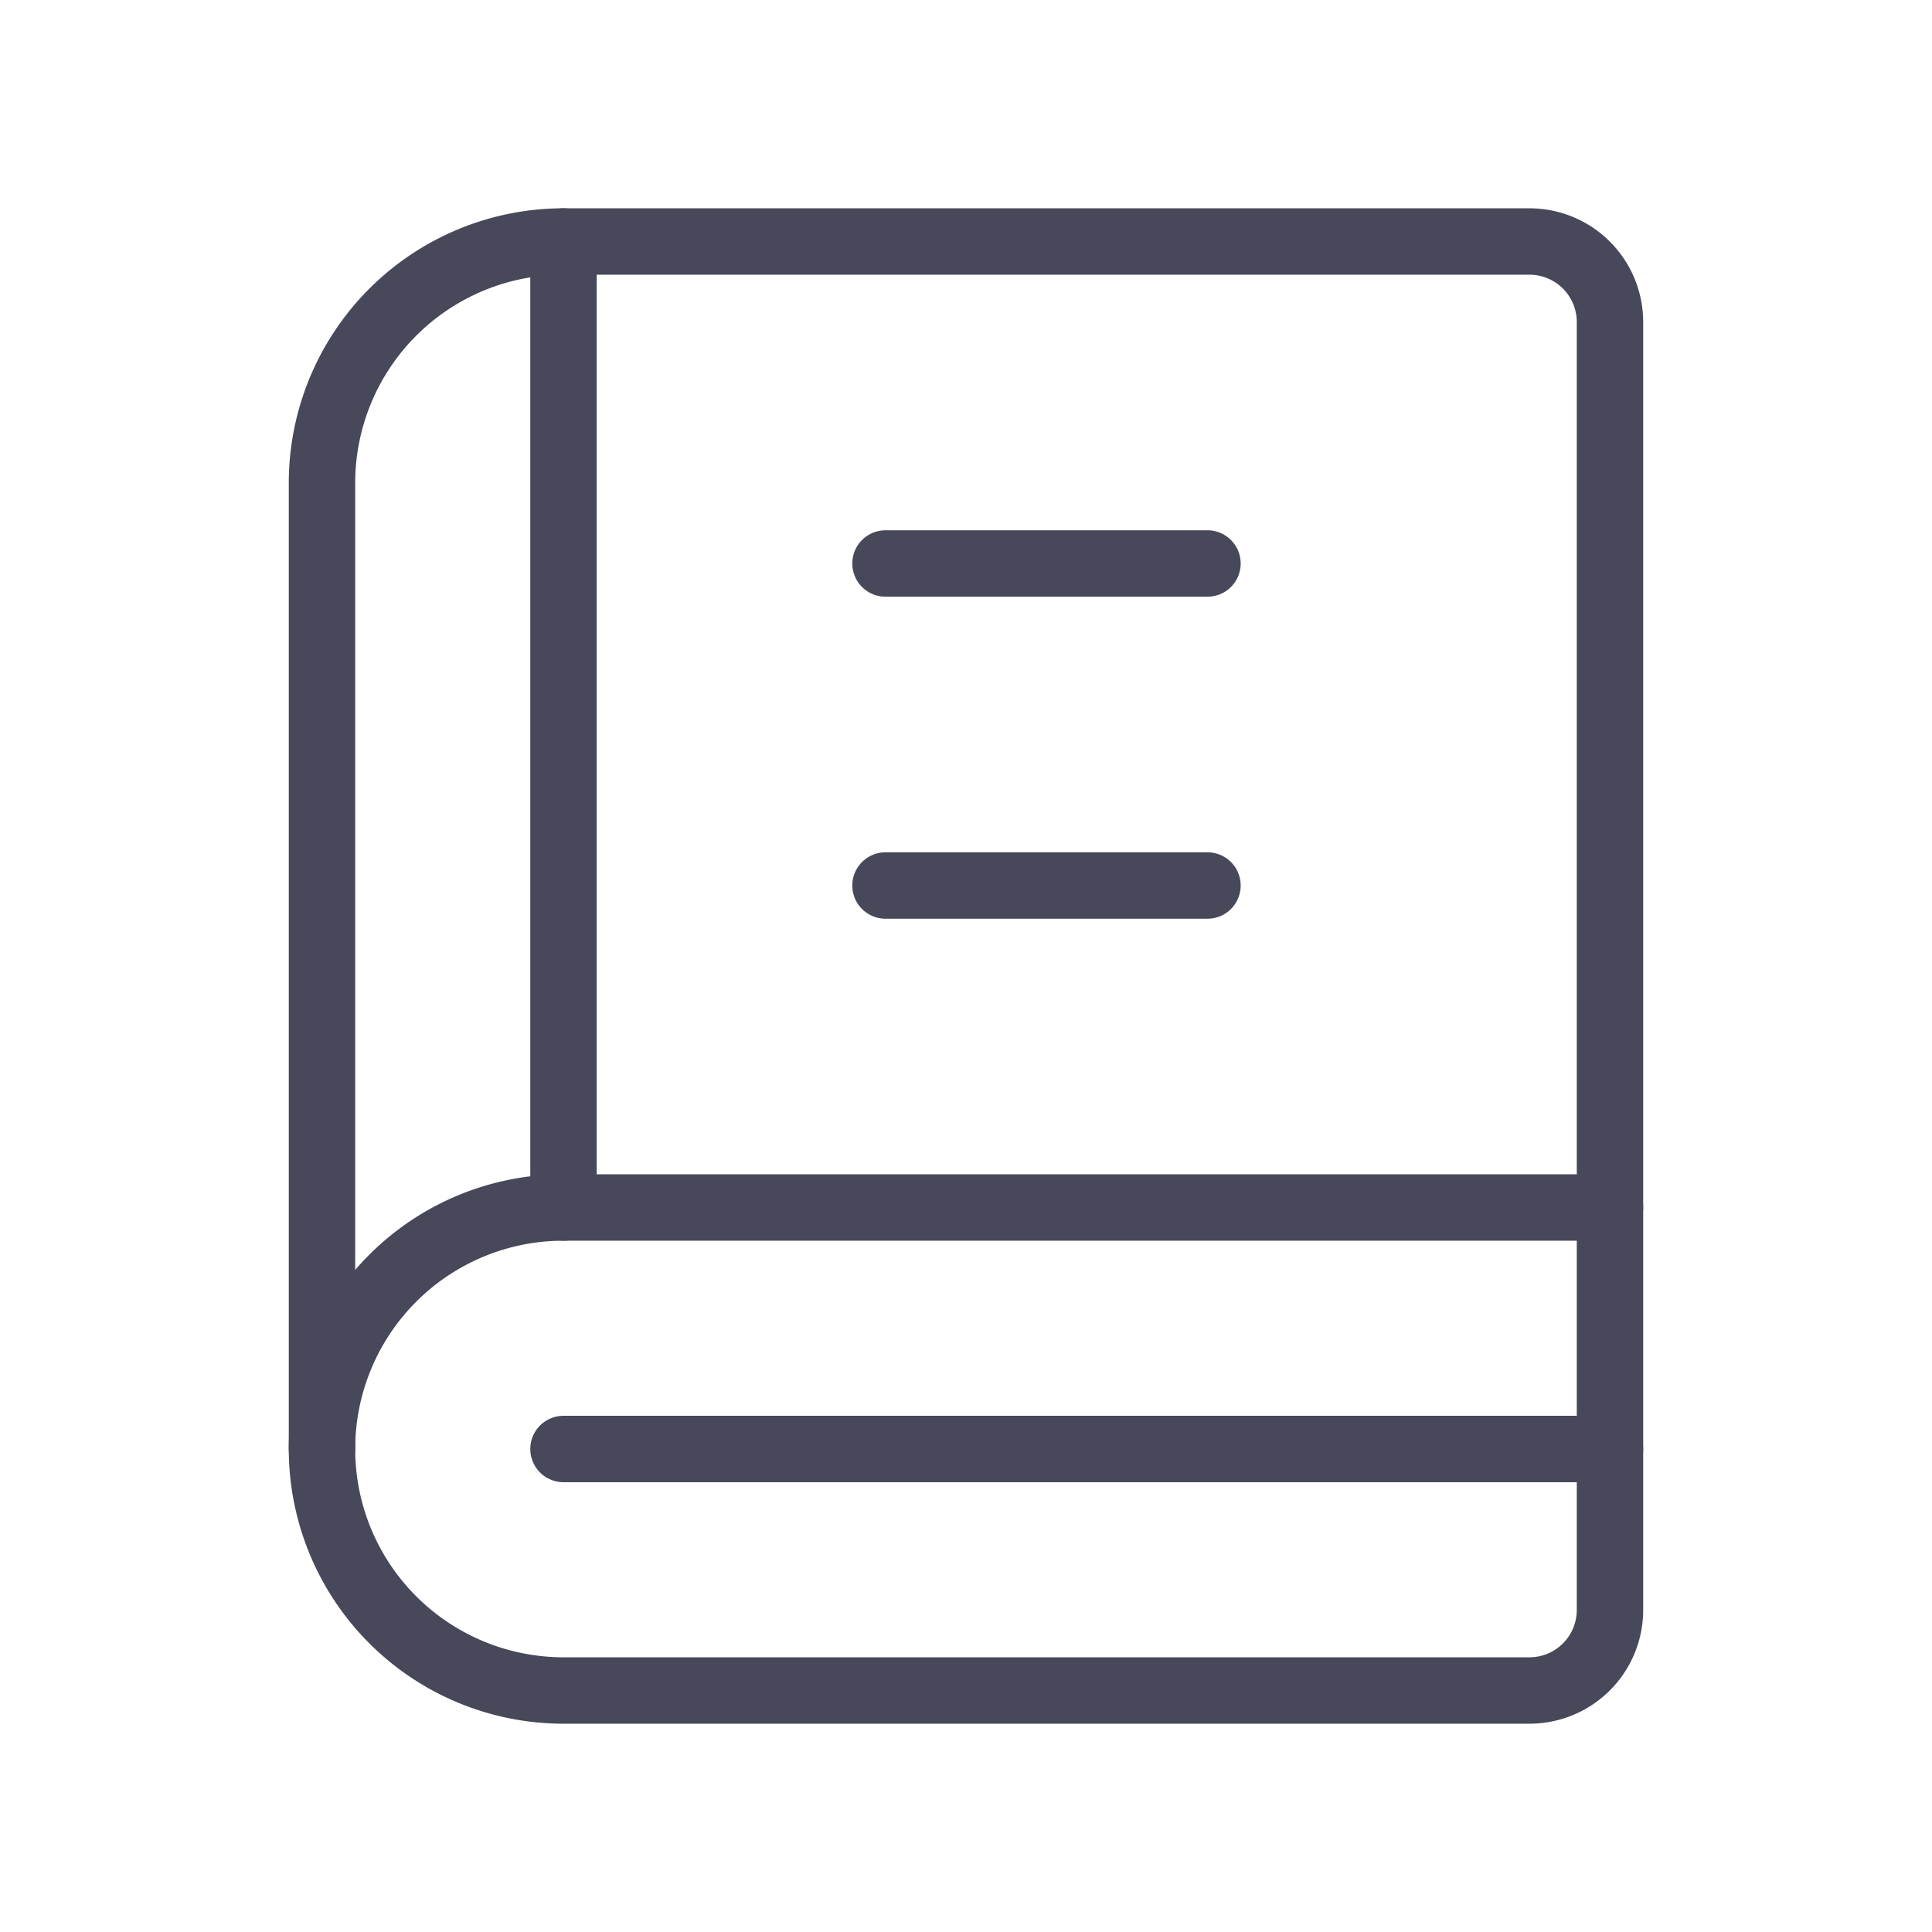 <svg id="School_Learning_Book" data-name="School, Learning/Book" xmlns="http://www.w3.org/2000/svg" width="80" height="80" viewBox="0 0 80 80">
  <g id="Group">
    <g id="Group-2" data-name="Group" transform="translate(13.333 10)">
      <path id="Path" d="M43.333.5H0" transform="translate(10 49.5)" fill="none" stroke="#47485a" stroke-linecap="round" stroke-linejoin="round" stroke-miterlimit="10" stroke-width="2.75"/>
      <path id="Path-2" data-name="Path" d="M10,20H50a3.335,3.335,0,0,0,3.333-3.333V0H10A10,10,0,0,0,0,10H0A10,10,0,0,0,10,20Z" transform="translate(0 40)" fill="none" stroke="#47485a" stroke-linecap="round" stroke-linejoin="round" stroke-miterlimit="10" stroke-width="2.75"/>
      <path id="Path-3" data-name="Path" d="M0,.5H13.333" transform="translate(23.333 12.833)" fill="none" stroke="#47485a" stroke-linecap="round" stroke-linejoin="round" stroke-miterlimit="10" stroke-width="2.75"/>
      <path id="Path-4" data-name="Path" d="M0,.5H13.333" transform="translate(23.333 26.167)" fill="none" stroke="#47485a" stroke-linecap="round" stroke-linejoin="round" stroke-miterlimit="10" stroke-width="2.75"/>
      <path id="Path-5" data-name="Path" d="M.5,0V40" transform="translate(9.5)" fill="none" stroke="#47485a" stroke-linecap="round" stroke-linejoin="round" stroke-miterlimit="10" stroke-width="2.75"/>
      <path id="Path-6" data-name="Path" d="M0,50V10A10,10,0,0,1,10,0H50a3.335,3.335,0,0,1,3.333,3.333V40" fill="none" stroke="#47485a" stroke-linecap="round" stroke-linejoin="round" stroke-miterlimit="10" stroke-width="2.75"/>
    </g>
    <path id="Path-7" data-name="Path" d="M0,0H80V80H0Z" fill="none"/>
  </g>
</svg>
